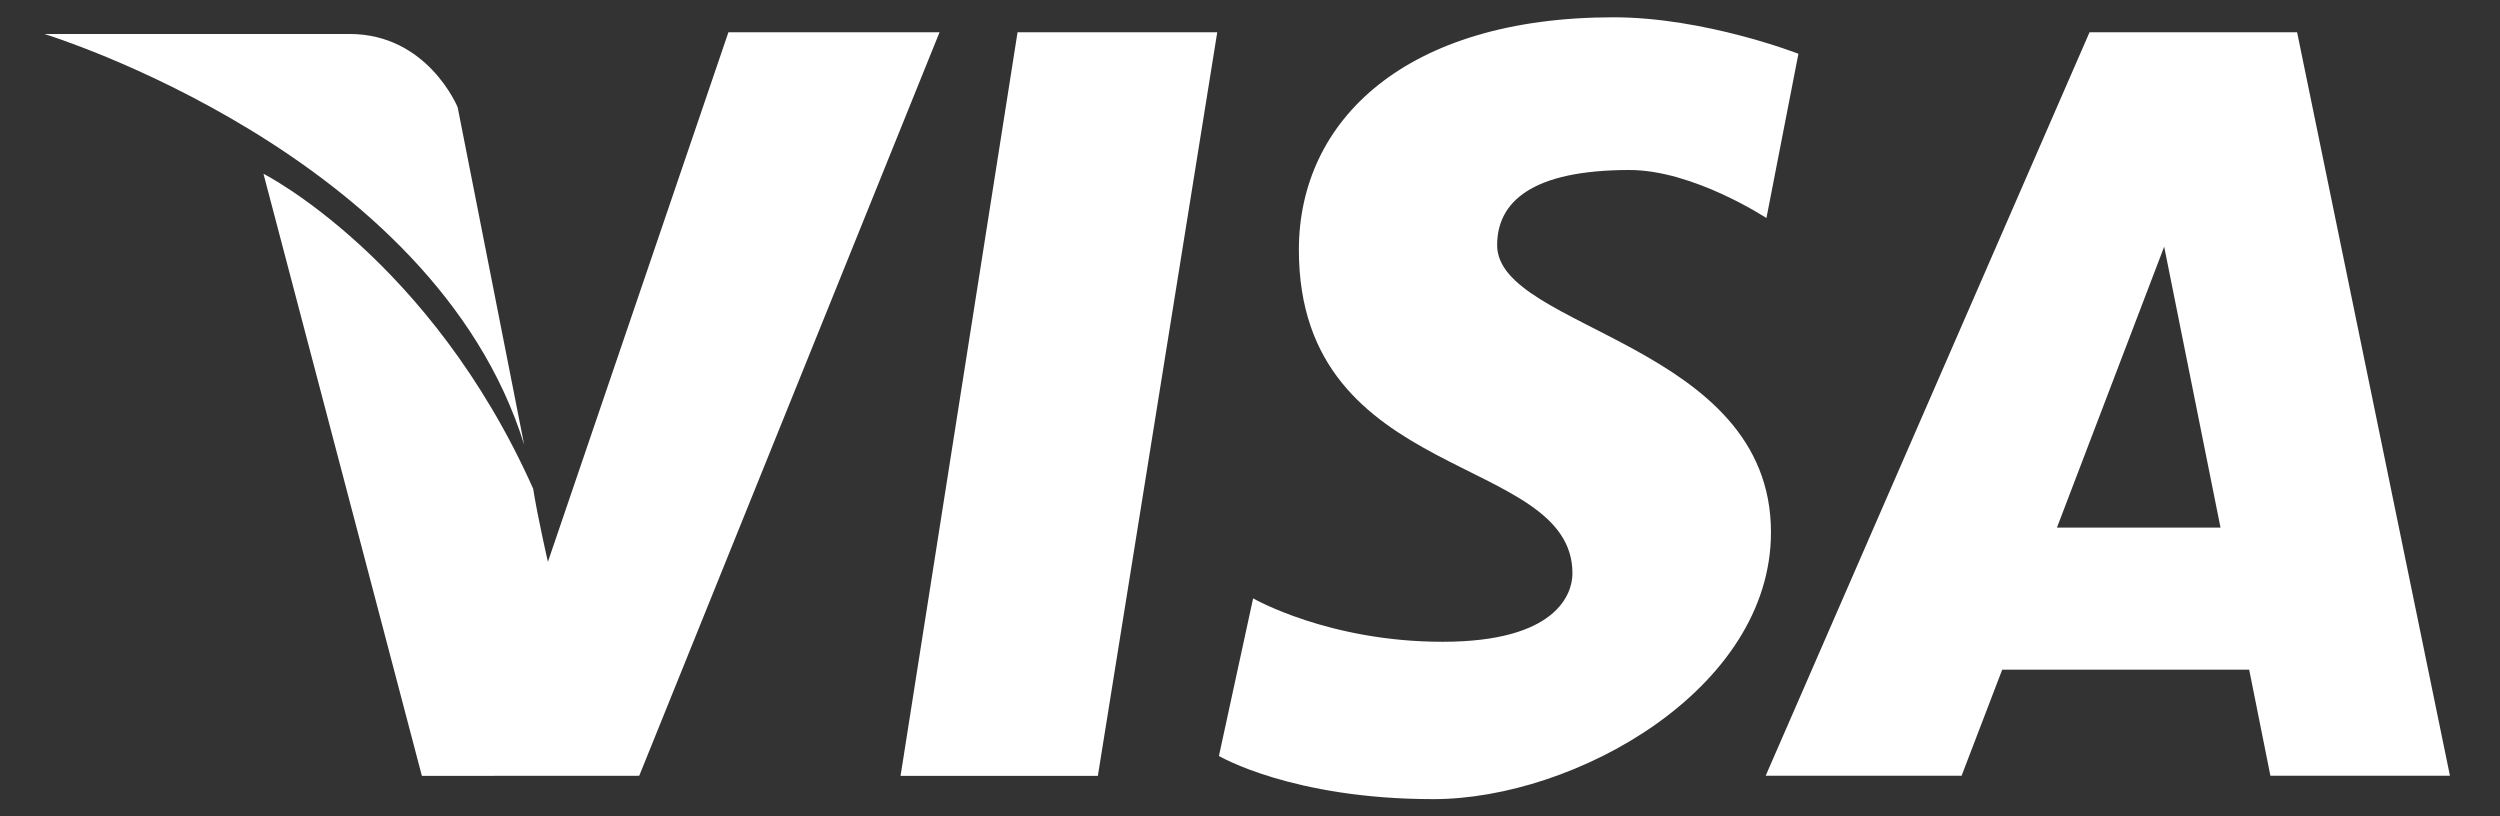 <svg width="49" height="16" viewBox="0 0 49 16" fill="none" xmlns="http://www.w3.org/2000/svg">
<rect x="0" y="0" width="49" height="16" fill="#333333" stroke="none"/>
<path d="M10.273 8.714L8.97 2.102C8.97 2.102 8.383 0.666 6.853 0.666C5.322 0.666 0.87 0.666 0.87 0.666C0.87 0.666 8.497 2.995 10.273 8.714Z" fill="white"/>
<path d="M17.651 15.207H21.518L23.858 0.632H19.944L17.651 15.207Z" fill="white"/>
<path d="M14.277 0.632L10.739 11.012C10.739 11.012 10.536 10.128 10.45 9.579C8.434 5.061 5.164 3.406 5.164 3.406L8.269 15.207L12.529 15.205L18.415 0.632H14.277Z" fill="white"/>
<path d="M29.344 4.806C29.344 3.961 30.016 3.332 31.939 3.332C33.191 3.332 34.622 4.274 34.622 4.274L35.249 1.054C35.249 1.054 33.417 0.339 31.624 0.339C27.558 0.339 25.458 2.351 25.458 4.897C25.458 9.501 30.82 8.872 30.82 11.238C30.82 11.642 30.508 12.579 28.274 12.579C26.036 12.579 24.561 11.728 24.561 11.728L23.891 14.817C23.891 14.817 25.323 15.663 28.095 15.663C30.864 15.663 34.711 13.518 34.711 10.434C34.711 6.725 29.344 6.459 29.344 4.806Z" fill="white"/>
<path d="M45.023 0.632H40.955L34.607 15.205H38.447L39.243 13.126H44.084L44.5 15.205H48.019L45.023 0.632ZM40.316 10.341L42.418 4.835L43.522 10.341H40.316Z" fill="white"/>
</svg>
